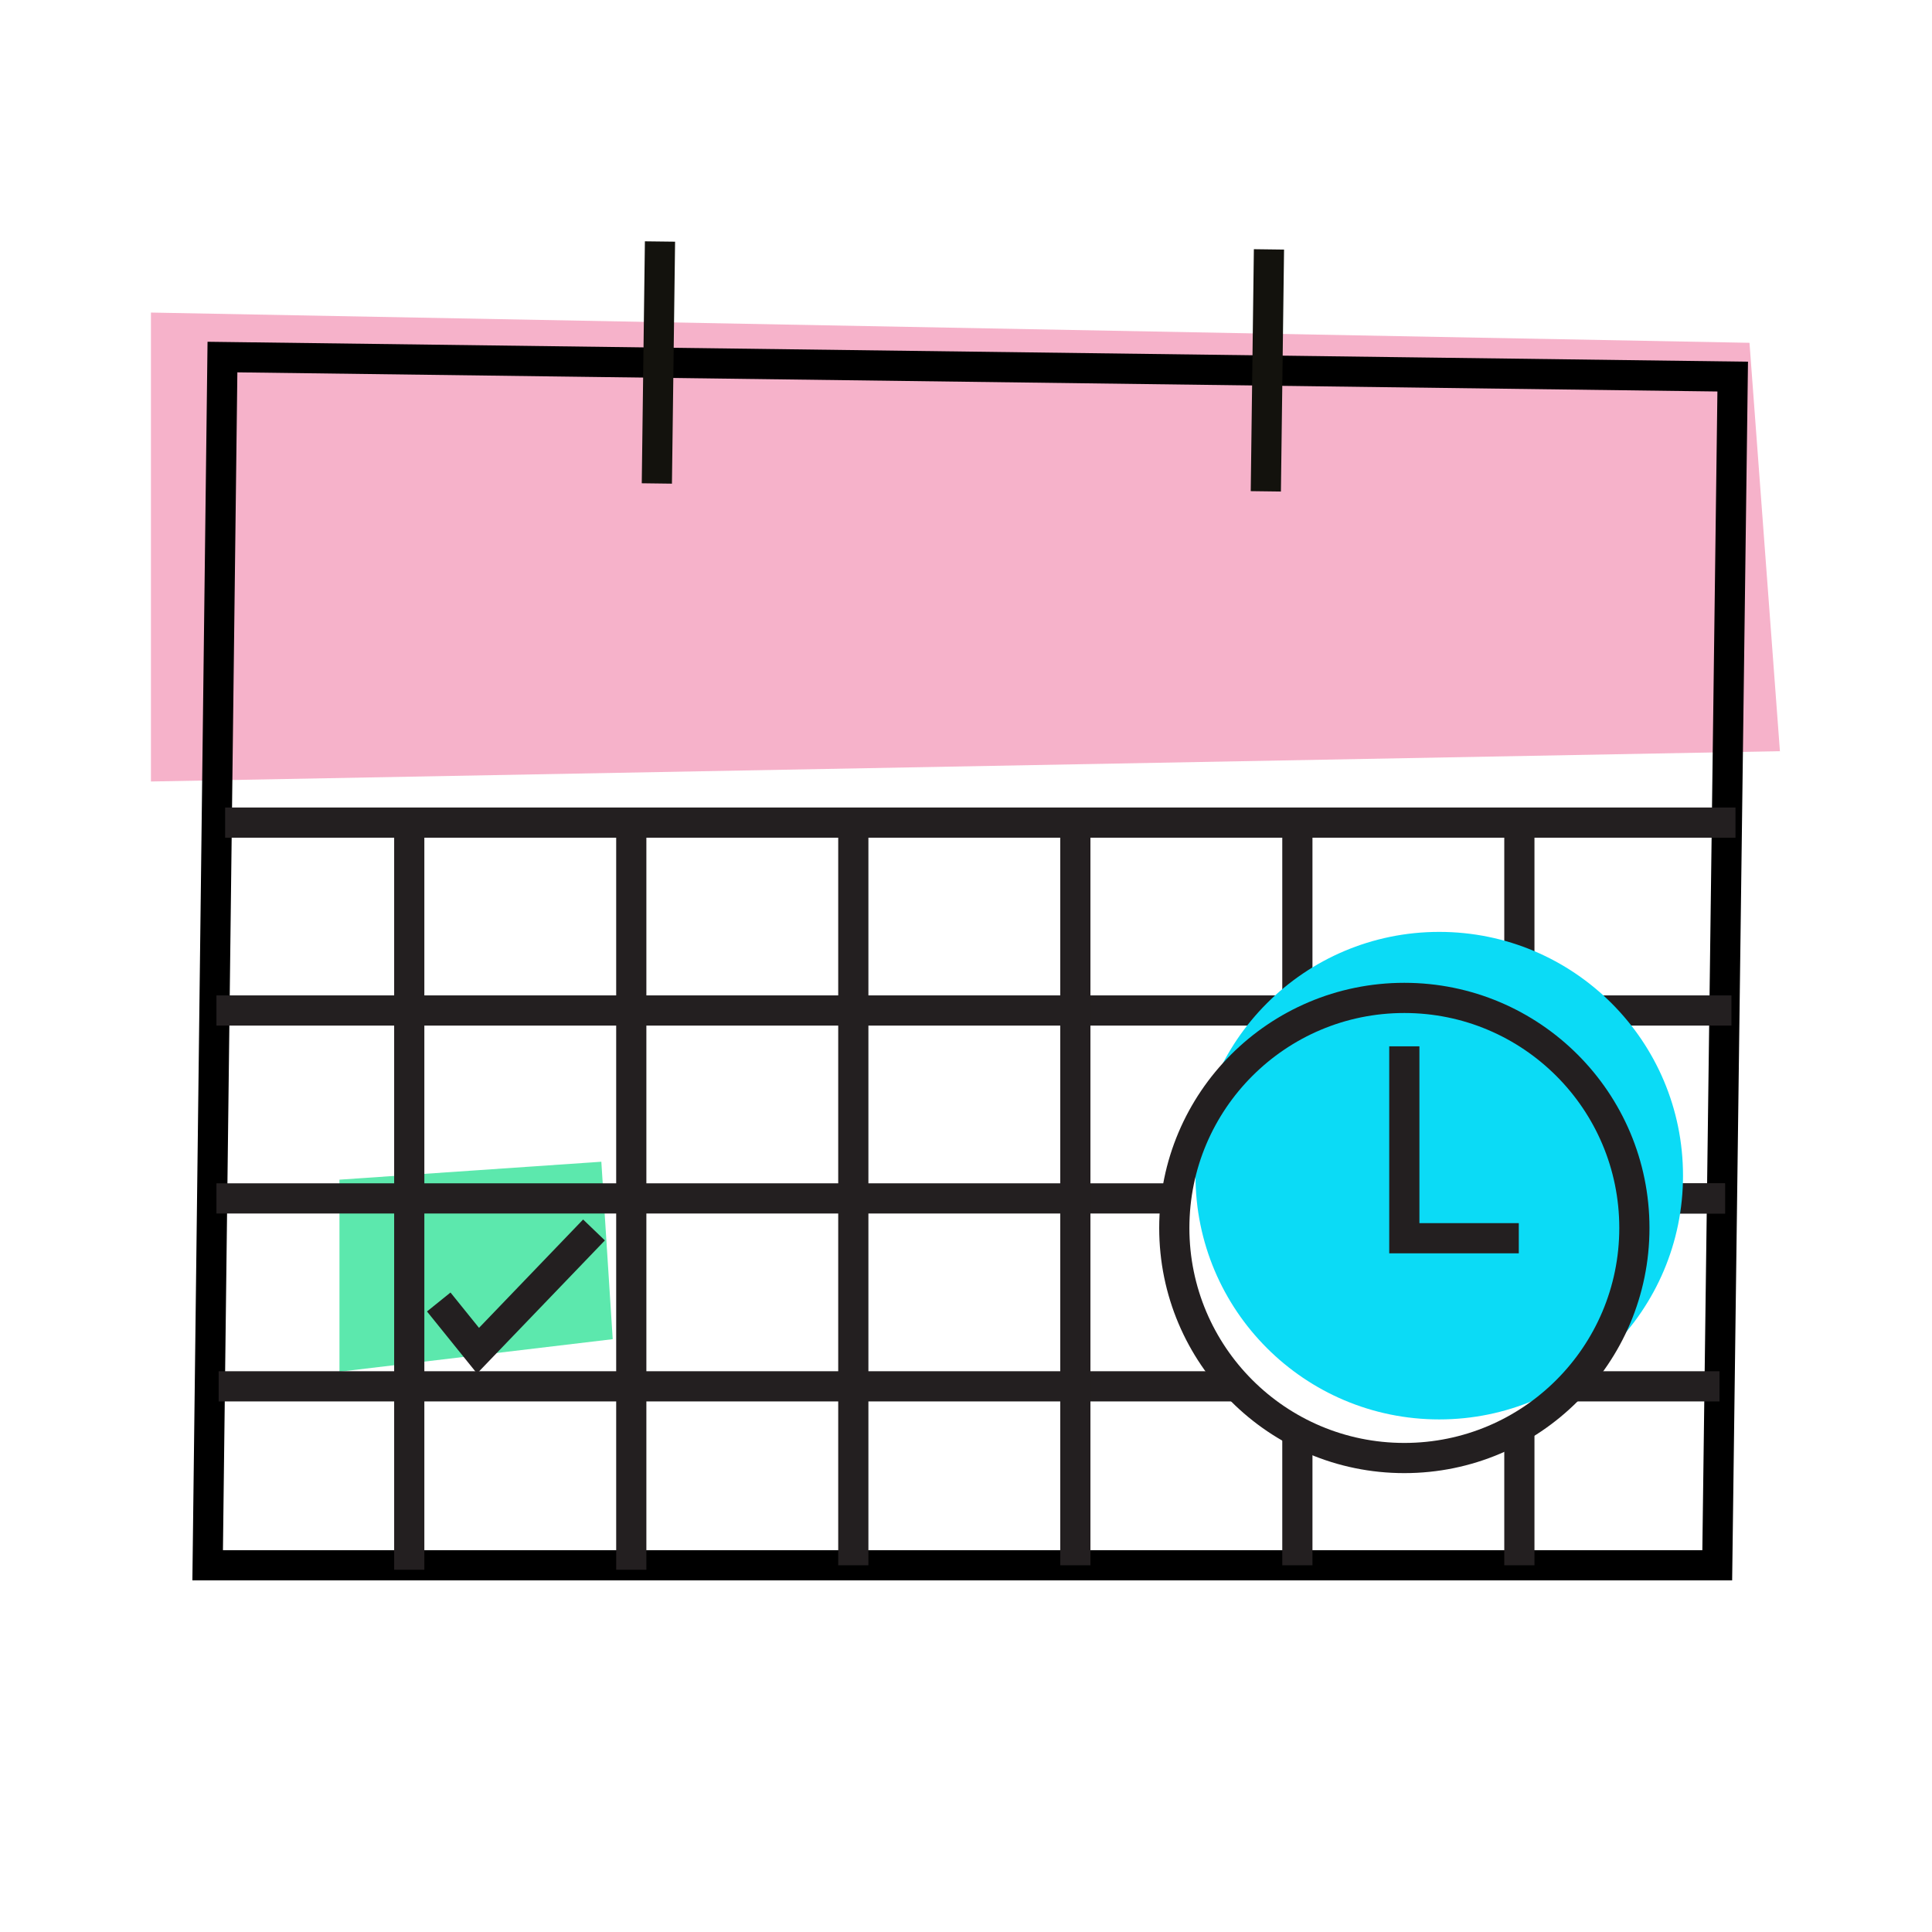 <svg width="64" height="64" viewBox="0 0 64 64" fill="none" xmlns="http://www.w3.org/2000/svg">
<path fill-rule="evenodd" clip-rule="evenodd" d="M5 25.888L58.962 24.884L57.954 11.356L5 10.354L5 25.888Z" fill="#F6B2CA"/>
<path fill-rule="evenodd" clip-rule="evenodd" d="M56.886 51.852H6.879L7.369 11.828L57.398 12.475L56.886 51.852Z" stroke="black"/>
<path d="M21.363 7.994L21.259 16.009L22.259 16.022L22.363 8.006L21.363 7.994ZM41.536 8.255L41.432 16.27L42.432 16.283L42.536 8.268L41.536 8.255Z" fill="#13120D"/>
<path fill-rule="evenodd" clip-rule="evenodd" d="M11.245 39.078V45.44L20.297 44.362L19.92 38.484L11.245 39.078Z" fill="#5CE8AD"/>
<path d="M7.458 27.25H57.49" stroke="#231F20"/>
<path d="M7.17 33.474H57.356" stroke="#231F20"/>
<path d="M54.321 39.699H57.144" stroke="#231F20"/>
<path d="M7.17 39.699H38.9" stroke="#231F20"/>
<path d="M54.321 39.699H57.144" stroke="#231F20"/>
<path d="M7.243 45.924H41.042" stroke="#231F20"/>
<path d="M51.682 45.924H56.961" stroke="#231F20"/>
<path d="M42.977 47.265V51.852" stroke="#231F20"/>
<path d="M42.977 27.25V33.769" stroke="#231F20"/>
<path d="M50.331 47.265V51.852" stroke="#231F20"/>
<path d="M50.331 27.397V31.984" stroke="#231F20"/>
<path d="M35.622 27.25V51.852" stroke="#231F20"/>
<path d="M28.267 27.25V51.852" stroke="#231F20"/>
<path d="M20.912 27.25V52" stroke="#231F20"/>
<path d="M13.557 27.25V52" stroke="#231F20"/>
<path d="M14.534 43.13L15.835 44.743L19.677 40.744" stroke="#231F20"/>
<path fill-rule="evenodd" clip-rule="evenodd" d="M55.752 38.945C55.752 43.405 52.136 47.02 47.676 47.02C43.217 47.02 39.602 43.405 39.602 38.945C39.602 34.486 43.217 30.87 47.676 30.87C52.136 30.87 55.752 34.486 55.752 38.945" fill="#0BDBF6"/>
<path fill-rule="evenodd" clip-rule="evenodd" d="M54.141 40.678C54.141 44.887 50.729 48.299 46.52 48.299C42.311 48.299 38.9 44.887 38.9 40.678C38.9 36.469 42.311 33.057 46.52 33.057C50.729 33.057 54.141 36.469 54.141 40.678Z" stroke="#231F20"/>
<path d="M46.52 34.661V41.018H50.312" stroke="#231F20"/>
</svg>
